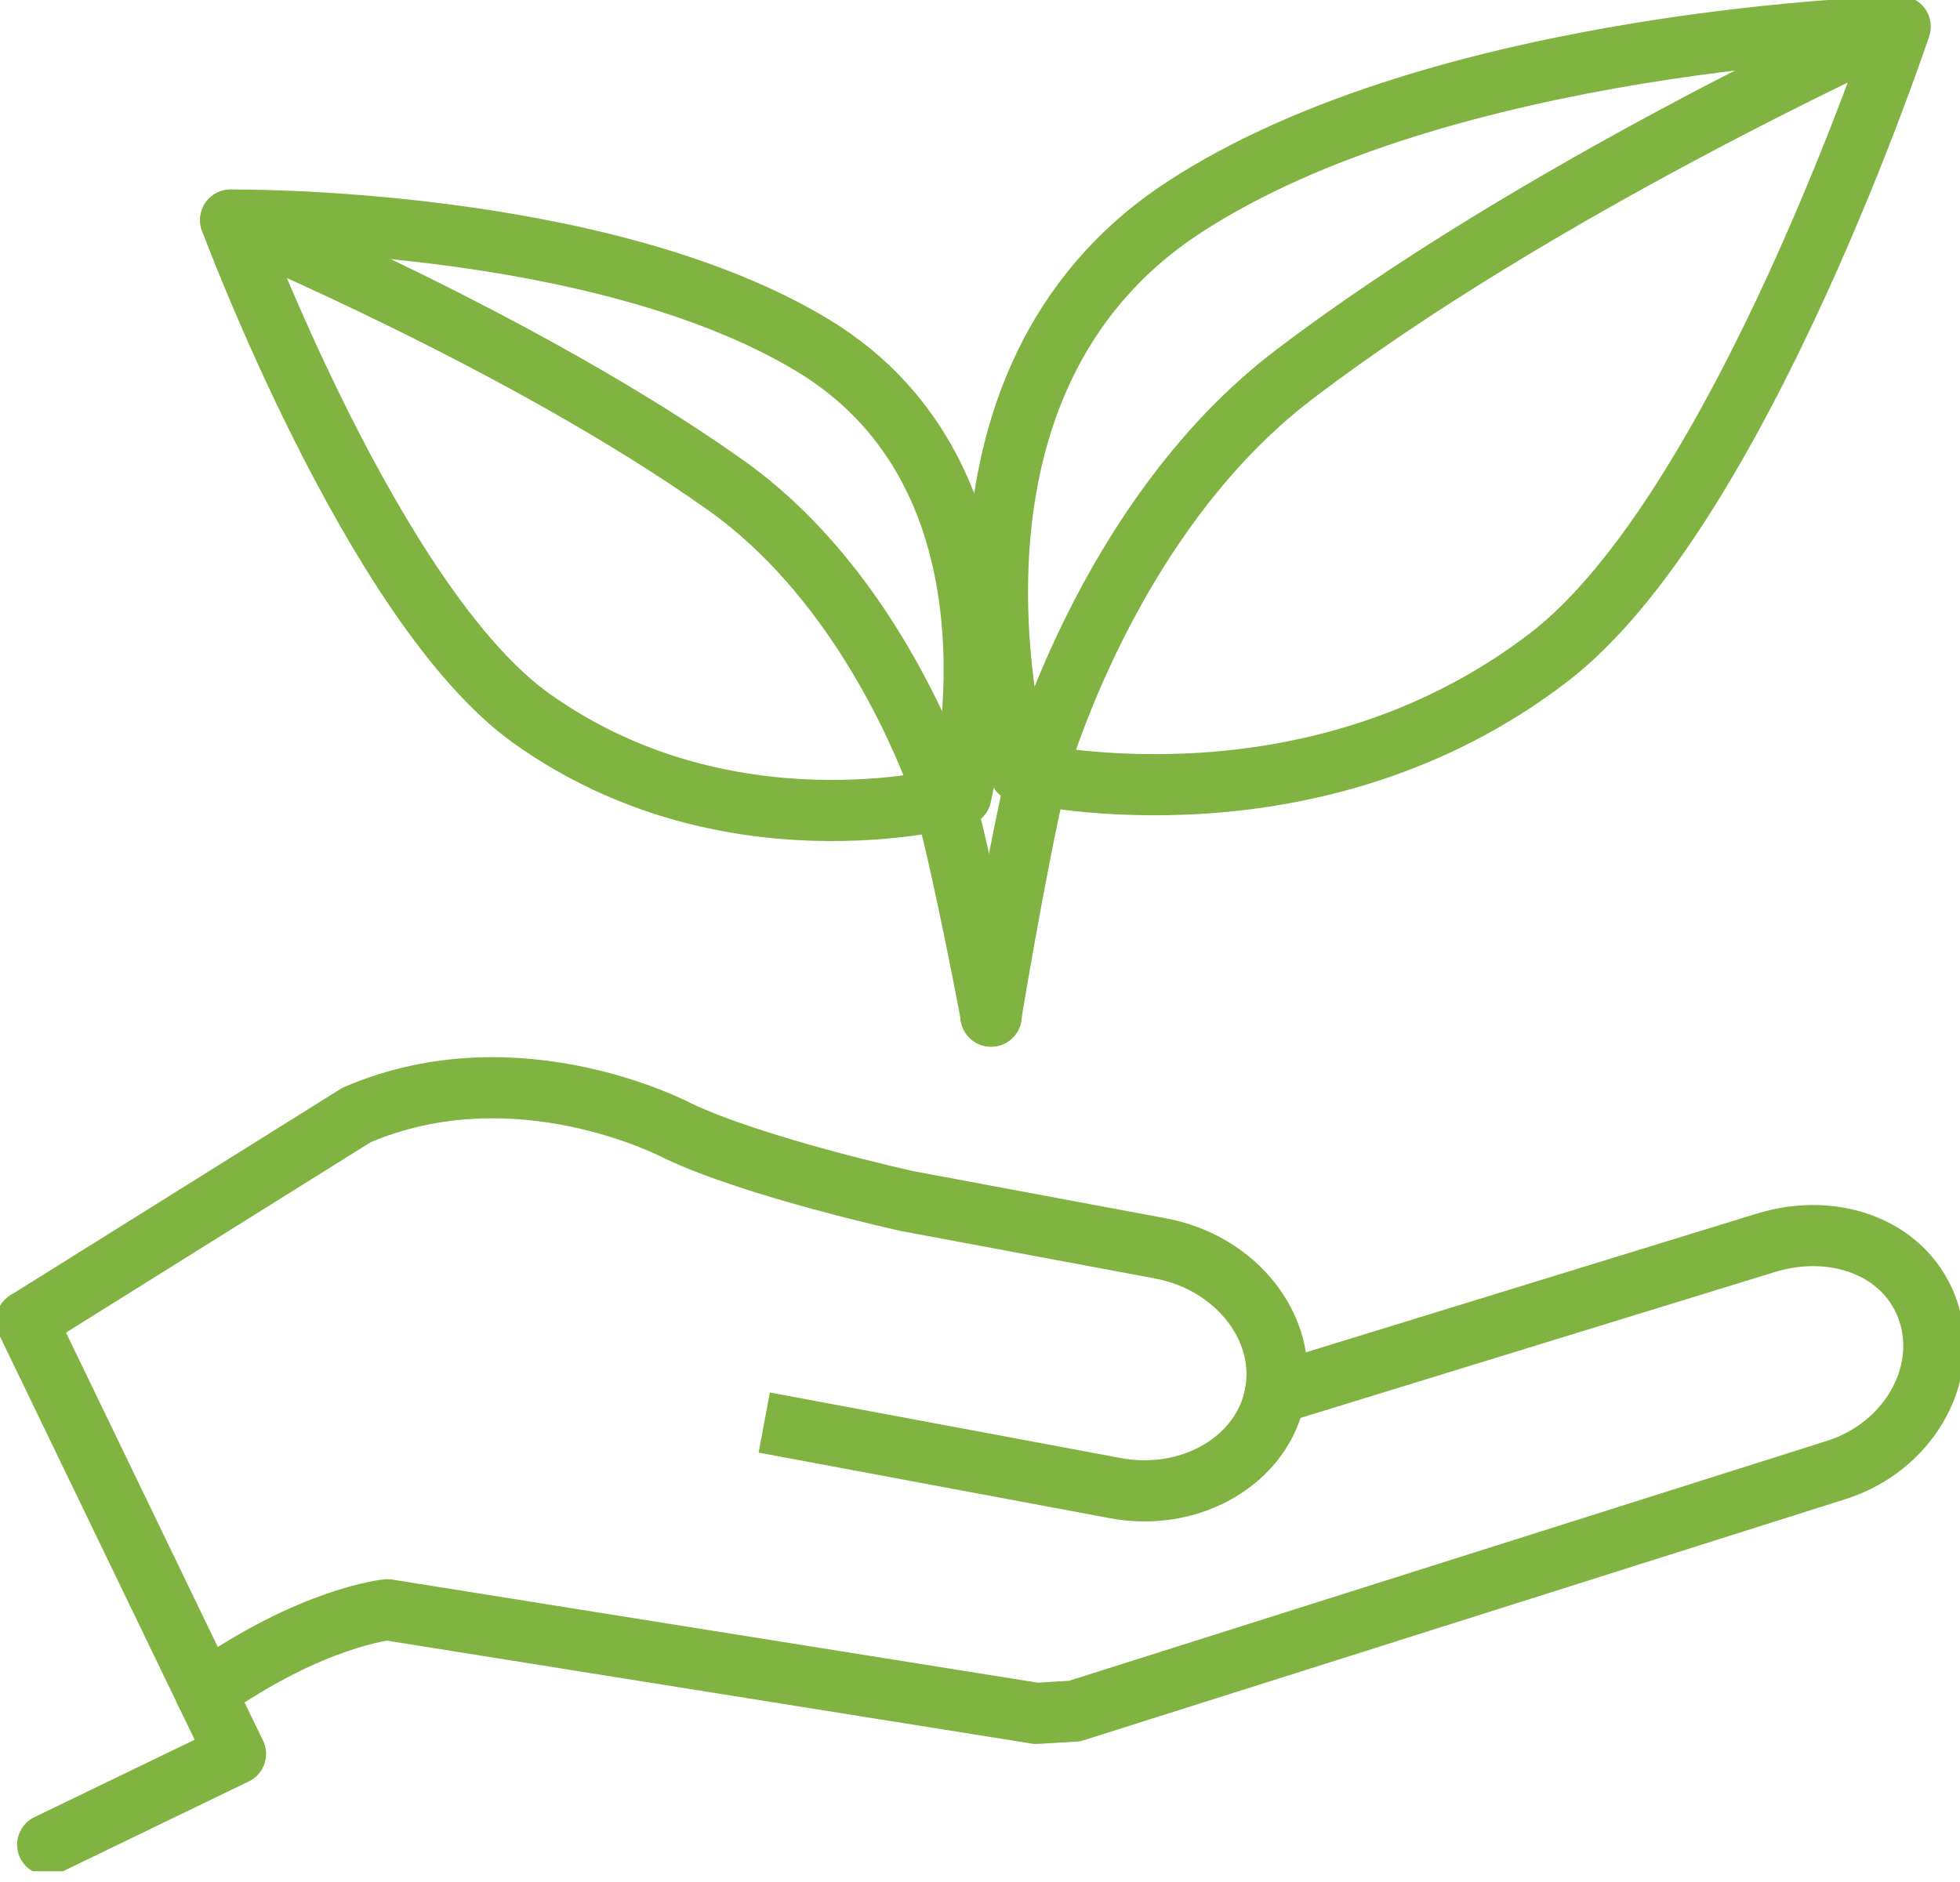 <svg width="76" height="73" viewBox="0 0 76 73" fill="none" xmlns="http://www.w3.org/2000/svg">
<g id="Frame" clip-path="url(#clip0_3019_4872)">
<path id="Vector" d="M49.449 54.053C49.925 51.496 47.921 48.961 44.999 48.418L35.169 46.581C35.169 46.581 29.28 45.286 26.258 43.847C26.258 43.847 20.059 40.548 13.816 43.249L1.03 51.241" stroke="#80B341" stroke-width="2.371" stroke-linecap="round" stroke-linejoin="round"/>
<path id="Vector_2" d="M49.449 54.053L49.416 54.064H49.449" stroke="#80B341" stroke-width="2.048" stroke-linecap="round" stroke-linejoin="round"/>
<path id="Vector_3" d="M49.449 54.053L68.411 48.219C71.168 47.345 73.99 48.429 74.787 50.909C75.573 53.389 73.957 56.134 71.212 57.008L41.667 66.362L40.184 66.451L15.023 62.432C15.023 62.432 12.123 62.698 7.982 65.609" stroke="#80B341" stroke-width="2.371" stroke-linecap="round" stroke-linejoin="round"/>
<path id="Vector_4" d="M49.448 54.064C48.972 56.621 46.183 58.259 43.261 57.717L29.634 55.171" stroke="#80B341" stroke-width="2.371" stroke-miterlimit="10"/>
<path id="Vector_5" d="M1.03 51.241L7.971 65.621" stroke="#80B341" stroke-width="2.371" stroke-linecap="round" stroke-linejoin="round"/>
<path id="Vector_6" d="M1.849 71.543L9.132 68.023L7.97 65.621" stroke="#80B341" stroke-width="2.371" stroke-linecap="round" stroke-linejoin="round"/>
<g id="Group">
<path id="Vector_7" d="M8.944 8.535C8.944 8.535 14.49 23.512 20.623 27.873C28.106 33.198 36.663 31.017 37.26 30.862C37.438 29.999 40.05 18.586 31.549 13.416C23.246 8.369 8.944 8.535 8.944 8.535Z" stroke="#80B341" stroke-width="2.371" stroke-miterlimit="10" stroke-linecap="round" stroke-linejoin="round"/>
</g>
<path id="Vector_8" d="M73.681 1.029C73.681 1.029 67.448 19.837 60.043 25.504C51.01 32.423 40.295 30.087 39.542 29.932C39.287 28.869 35.557 14.844 45.863 8.07C55.936 1.45 73.681 1.029 73.681 1.029Z" stroke="#80B341" stroke-width="2.371" stroke-miterlimit="10" stroke-linecap="round" stroke-linejoin="round"/>
<path id="Vector_9" d="M8.944 8.535C9.287 8.679 20.368 13.295 28.172 18.84C33.021 22.294 35.545 28.039 36.386 30.275C36.607 30.862 36.707 31.216 36.707 31.216C36.707 31.216 36.696 31.216 36.674 31.227C37.404 33.928 38.434 39.408 38.434 39.408" stroke="#80B341" stroke-width="2.371" stroke-miterlimit="10" stroke-linecap="round" stroke-linejoin="round"/>
<path id="Vector_10" d="M73.469 1.029C73.049 1.217 59.555 7.372 50.157 14.545C44.312 19.006 41.445 26.213 40.493 29.013C40.249 29.755 40.128 30.187 40.128 30.187C40.128 30.187 40.15 30.187 40.172 30.198C39.386 33.563 38.423 39.408 38.423 39.408" stroke="#80B341" stroke-width="2.371" stroke-miterlimit="10" stroke-linecap="round" stroke-linejoin="round"/>
</g>
<defs>
<clipPath id="clip0_3019_4872">
<rect width="76.004" height="72.572" fill="white"/>
</clipPath>
</defs>
</svg>
